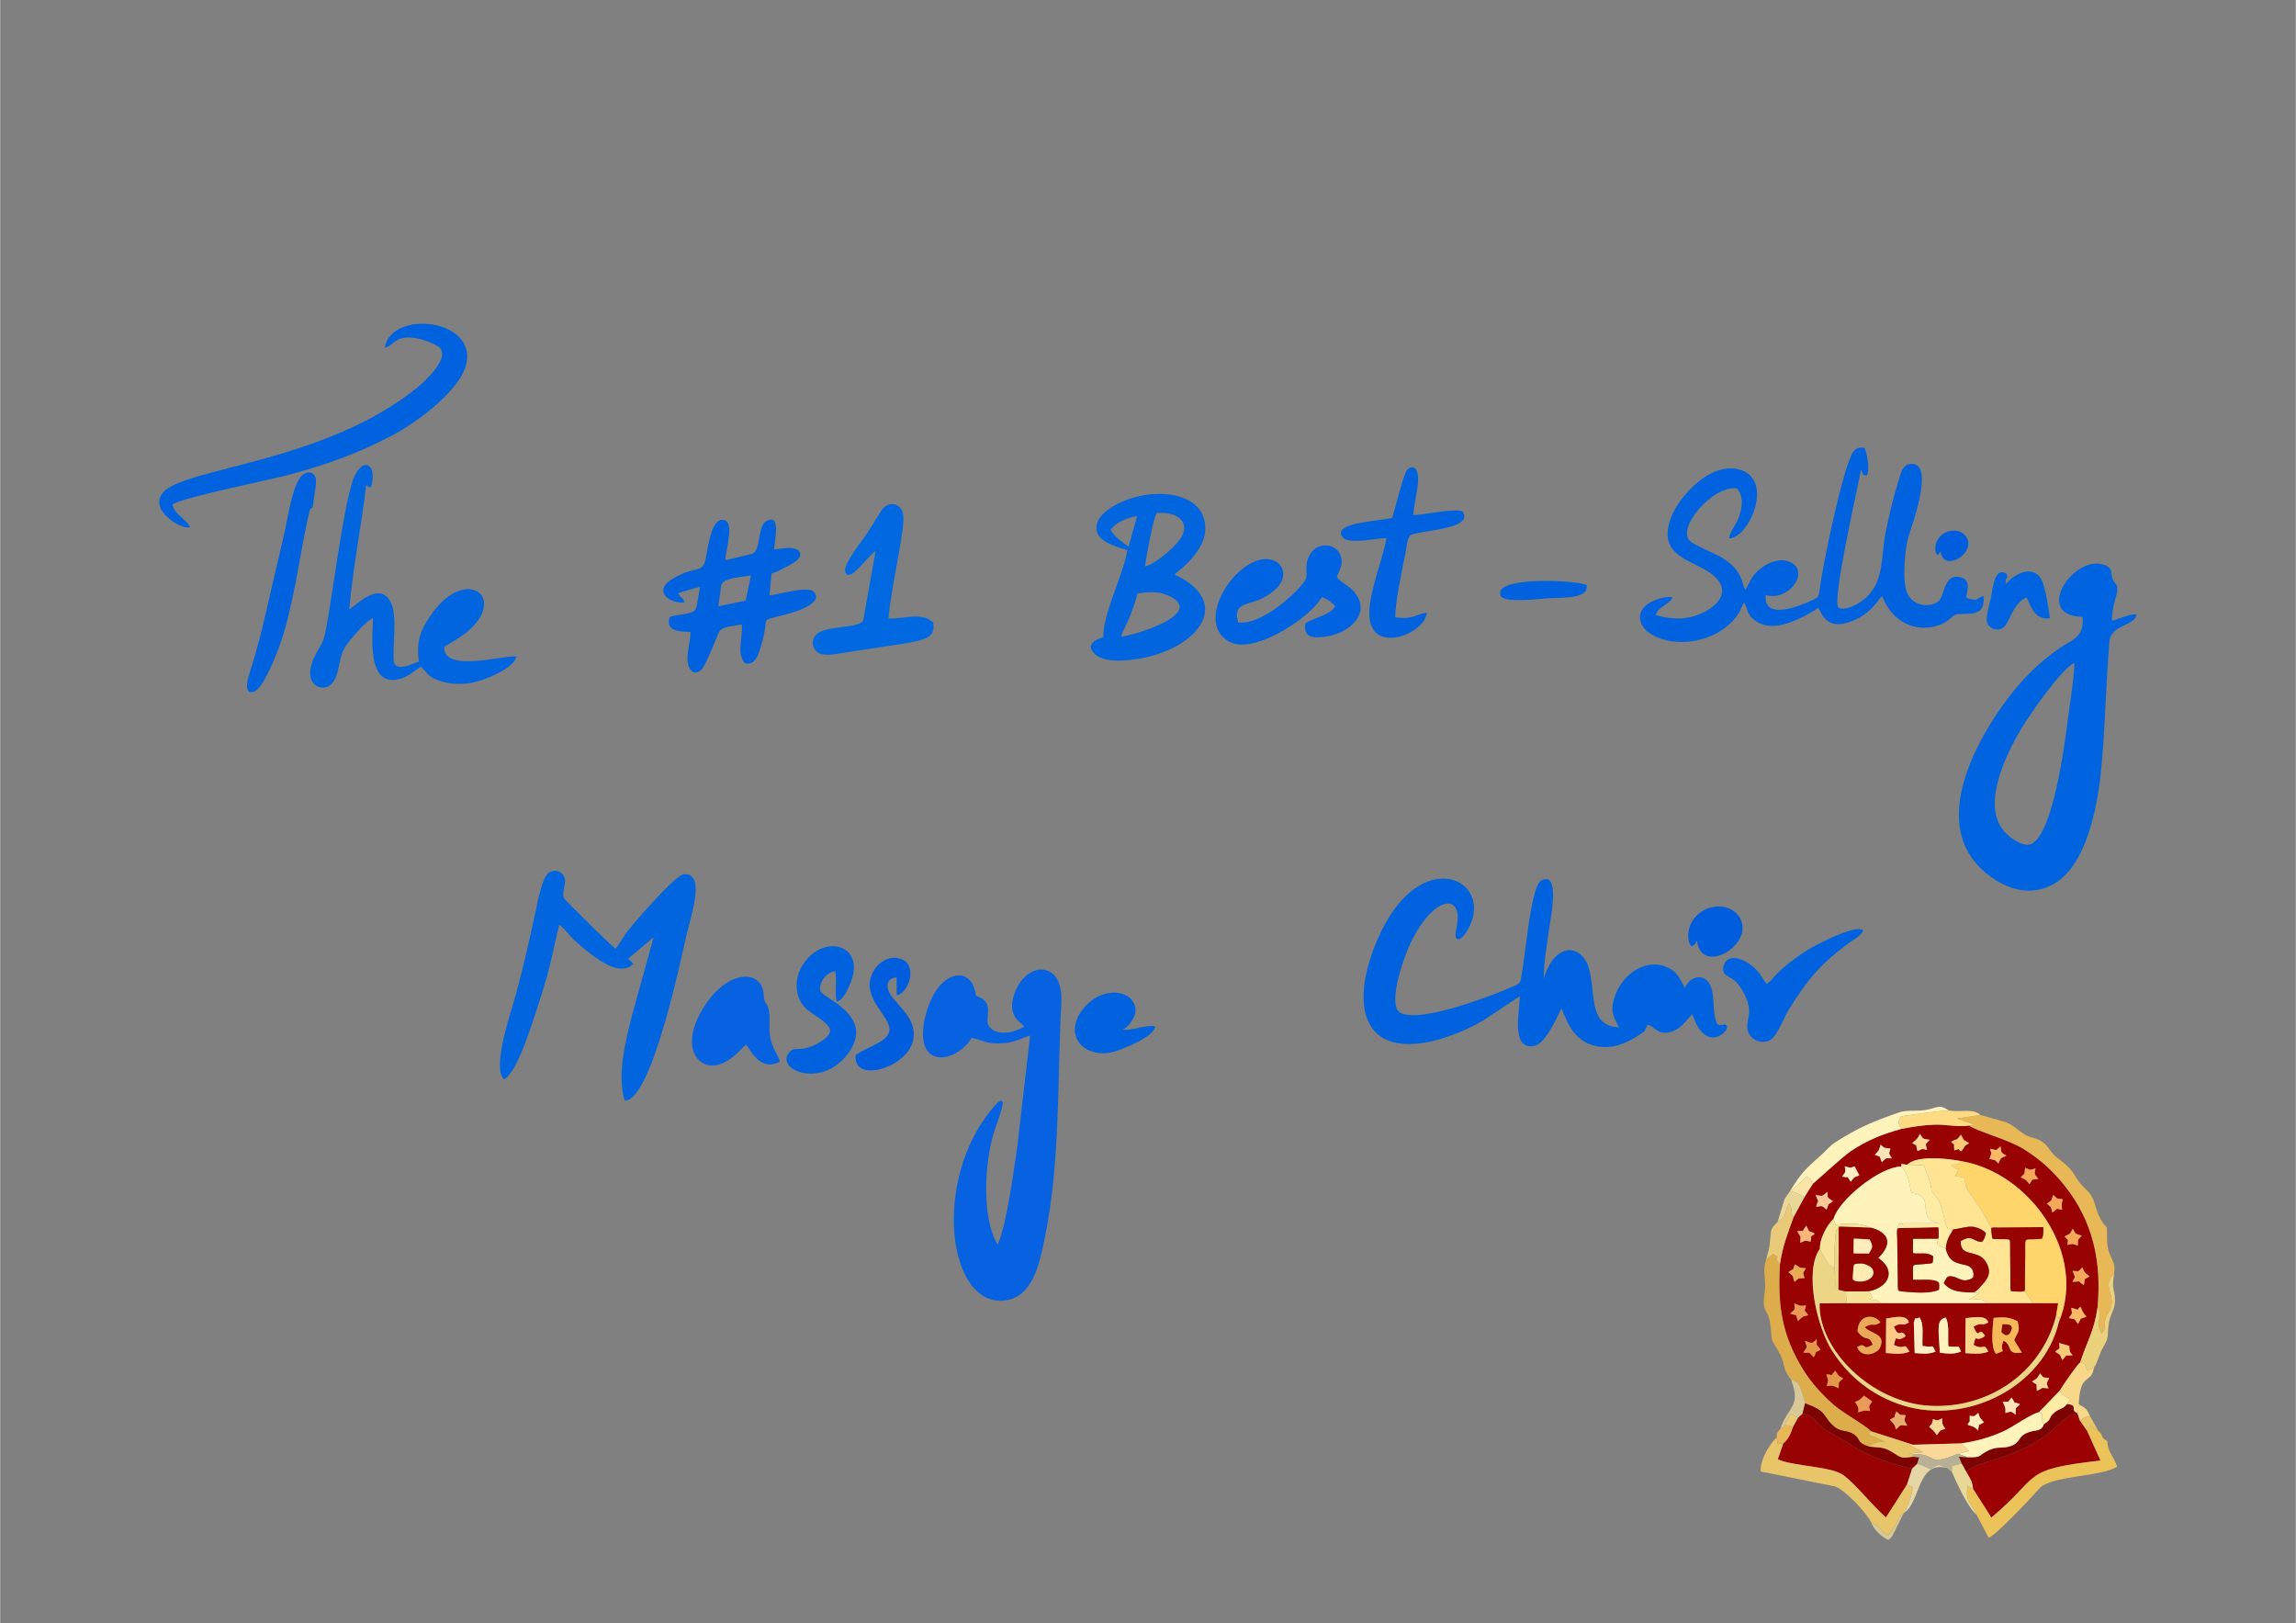 <?xml version="1.0" encoding="UTF-8"?>
<!DOCTYPE svg PUBLIC "-//W3C//DTD SVG 1.1//EN" "http://www.w3.org/Graphics/SVG/1.1/DTD/svg11.dtd">
<!-- Creator: CorelDRAW -->
<svg xmlns="http://www.w3.org/2000/svg" xml:space="preserve" width="3508px" height="2480px" version="1.1" style="shape-rendering:geometricPrecision; text-rendering:geometricPrecision; image-rendering:optimizeQuality; fill-rule:evenodd; clip-rule:evenodd"
viewBox="0 0 3508 2480.4"
 xmlns:xlink="http://www.w3.org/1999/xlink"
 xmlns:xodm="http://www.corel.com/coreldraw/odm/2003">
 <rect x="0" y="0" width="3508" height="2480.4" fill="#808080" stroke="none"/>
 <defs>
  <style type="text/css">
   <![CDATA[
    .fil48 {fill:none}
    .fil7 {fill:#005EDE}
    .fil2 {fill:#0062DE}
    .fil5 {fill:#0063E1}
    .fil3 {fill:#0064E0}
    .fil4 {fill:#0065DE}
    .fil6 {fill:#0069E1}
    .fil1 {fill:#0662E1}
    .fil21 {fill:#7C0301}
    .fil47 {fill:#8B0D00}
    .fil18 {fill:#950500}
    .fil20 {fill:#970400}
    .fil8 {fill:#980200}
    .fil11 {fill:#9A0100}
    .fil31 {fill:#B8B095}
    .fil34 {fill:#D8C897}
    .fil14 {fill:#DCAD4A}
    .fil39 {fill:#E69649}
    .fil32 {fill:#E6D6A6}
    .fil13 {fill:#E7B855}
    .fil17 {fill:#E7C568}
    .fil41 {fill:#E8AC6E}
    .fil30 {fill:#E9A956}
    .fil26 {fill:#E9CA78}
    .fil33 {fill:#E9D798}
    .fil38 {fill:#EA9957}
    .fil23 {fill:#EBD17C}
    .fil15 {fill:#ECC358}
    .fil16 {fill:#EDD586}
    .fil42 {fill:#F6A859}
    .fil25 {fill:#F6B958}
    .fil28 {fill:#F8E499}
    .fil24 {fill:#F9D789}
    .fil46 {fill:#FAC977}
    .fil27 {fill:#FAD897}
    .fil43 {fill:#FBB867}
    .fil37 {fill:#FBE5A7}
    .fil44 {fill:#FCB778}
    .fil29 {fill:#FDC987}
    .fil45 {fill:#FDE5B7}
    .fil40 {fill:#FEC797}
    .fil10 {fill:#FED56B}
    .fil22 {fill:#FEDB83}
    .fil12 {fill:#FEE493}
    .fil19 {fill:#FEEBA4}
    .fil0 {fill:#FEECB3}
    .fil9 {fill:#FEF3BB}
    .fil36 {fill:#FFECBB}
    .fil35 {fill:#FFEDC3}
   ]]>
  </style>
 </defs>
 <g id="Layer_x0020_1">
  <path class="fil0" d="M2859.13 1960.87c11.09,-14.12 7.58,-9.17 5.7,-26.14l-9.85 -4.6 -26.54 0.69 0.83 30.7 29.86 -0.65z"/>
  <path class="fil1" d="M1565.35 1568.35c-14.39,8.46 -39.85,16.36 -53.54,0.67 -10.31,-11.82 11.62,-37.28 -20.88,-47.63 -4.83,-48.61 -59.47,-41.71 -77.17,31.57 -19.72,81.65 45.64,73.24 70.95,32.85 18.37,4.1 22.26,9.66 46.64,8.27 19.97,-1.15 27.59,-7.4 42.47,-11.72l-19.05 165.49c-5.57,39.43 -16.73,123.2 -30.56,153.98 -24.14,-41.14 -20.26,-119.4 -6.63,-168.47 3.04,-10.97 16.05,-43.09 14.24,-49.86 -2.72,-1.18 -2.54,-4.82 -11.23,4.95 -99.55,111.97 -72.83,314.33 17.98,298.09 39.54,-7.07 49.88,-56.28 57.83,-95.59 24.25,-119.97 18.57,-237.74 25.16,-358.57 3.58,-65.59 -52.3,-64.3 -70.68,-16.83 -14.06,36.3 7.78,46.27 14.47,52.8z"/>
  <path class="fil2" d="M2322.01 1522.21c0.21,23.69 -13.95,79.91 20.52,76.26 18.22,-1.93 34.61,-40.57 43.3,-57.69 10.84,27.54 22.53,51.57 53.74,57.77 24.5,4.87 46.08,-4.7 65.13,-17.2 13.3,-8.71 5.87,-5.21 13.08,-15.48 9.7,0.84 15.44,18.75 38.58,9.61 14.98,-5.91 19.38,-16.93 29.64,-25.78 20.81,65.32 61.48,21.43 51.32,16.47 -4.9,-2.4 -1.32,-0.17 -5.63,-0.22 -6.08,-0.07 -1.53,2.06 -7.56,-0.89 -8.14,-15.23 -3.57,-40.38 -9.82,-57 -7.86,-20.93 -29.88,-19.17 -40.06,1.08 -9.25,-15.56 -9.98,-24.27 -28.83,-31.97 -30.41,-12.42 -65.16,10.18 -77.1,42.79 -8.91,24.31 -3.81,31.99 5.42,49.69 -48.78,-1.64 -34.37,-54.8 -46.83,-92.68 -11.17,-33.97 -51.19,-38.49 -68.14,18.39 -0.57,-22.76 5.83,-58.08 9.04,-81.53 1.83,-13.32 16.12,-83.28 -12.63,-68.76 -17.44,8.81 -24.92,127.19 -32.4,155.33l-4.51 3.87c-2.12,1.33 -5.44,2.51 -7.87,3.58 -6.31,2.78 -10.6,4.56 -16.2,6.77 -34.61,13.69 -103.77,38.75 -139.62,36.36 -15.33,-1.03 -21.82,-5.07 -22.63,-20.65 -1.17,-22.39 9.3,-54.41 16.48,-73.27 28.49,-74.77 77.79,-98.17 79.06,-55.16 0.3,10.1 -8.29,34.35 0.94,33.22 7.15,-0.87 15.52,-15.7 19.13,-24.65 26.61,-65.73 -66.03,-111.04 -128.41,-3.75 -18,30.98 -44.27,95.2 -33.19,140.39 19.23,78.44 124.79,45.05 181.2,11.51l54.85 -36.41z"/>
  <path class="fil3" d="M3169.67 1012.67c-0.42,24.43 -7.27,63.89 -10.42,89.65 -3.53,28.78 -23.51,187.61 -60.97,188.45 -12.15,0.27 -27.03,-11.49 -32.84,-17.25 -39.61,-39.23 -1.93,-114.53 16.44,-148.8 14.37,-26.81 66.46,-101.24 87.79,-112.05zm12.3 -70.13c3.84,31.34 -17.99,36.12 -32.75,46.25 -17.19,11.8 -31.02,23.3 -44.4,36.17 -24.26,23.33 -50.42,57.75 -70.44,92.58 -45.77,79.64 -69.24,174.23 15.36,227.43 41.86,26.33 85.57,19.5 114.21,-17.4 22.89,-29.48 35.93,-76.17 42.72,-120.38 9.55,-62.16 10.23,-154.95 16.53,-227.3 2.18,-25.06 37.27,-22.96 41.66,-40.49 -7.46,-2.85 -27.79,6.6 -37.8,9.1 -0.17,-24.19 8.23,-38.13 8.14,-47.22 -0.1,-10.14 -2.9,-8.5 -5.88,-13.92 -5.81,-10.57 0.99,-18.24 -12.82,-23.8 -47.13,-18.98 -111.55,77.64 -34.53,78.98z"/>
  <path class="fil2" d="M2698.04 909.15c34.5,10.39 68.42,-35.35 37.72,-50.13 -15.78,-7.6 -34.84,1.13 -44.81,9.04 -15.4,12.22 -14.32,16.55 -24.28,33.22 -5.08,-11.49 -3.7,-15.36 -11.37,-26.9 -6.31,-9.48 -10.6,-13.11 -20.4,-19.94 -12,-8.35 -45.33,-20.61 -52.73,-27.8 -20.78,-20.2 34.76,-84.9 71.55,-80.45 10.06,11.69 9.06,25.01 4.3,40.94 -4.17,13.97 -15.02,24.97 -16.12,35.46 30.87,0.13 71.04,-92.46 13.88,-105.63 -44.41,-10.23 -90.15,42.58 -101.71,71.79 -26.67,67.39 42.05,65.91 68.78,95.03 20.21,22.01 0.43,41.45 -18.47,51.14 -24.33,12.47 -47.44,12.47 -74.28,4.95 3.44,-14.01 20.75,-15.57 25.25,-27.03 -6.2,-3.32 -50.08,5.1 -49.57,30.63 0.43,21.53 27.87,33.43 48.04,36.35 39.72,5.73 83.52,-11.22 103.4,-43.88 3.22,-5.29 4.43,-10.4 7.53,-15.35 7.15,11.93 4.12,18.29 16.65,27.42 9.47,6.92 20.84,9.54 34.46,7.91 19.64,-2.33 50.41,-18.04 62.05,-27.23l1.49 2.03c1.92,3.26 0.3,0.26 1.93,3.57 9.97,20.19 25.02,24.04 49.46,14.36 15.29,-6.06 25.33,-14.57 35.38,-26.19 4.19,-4.84 4.91,-7.45 9.94,-11.54 19.12,51.22 68.95,57.07 97.82,38.84 8.97,-5.66 9.95,-11.32 20.58,-11.57 23.9,-0.57 37.96,0.13 36.42,-27.1 -11.92,1.4 -5.23,9.64 -26.75,2.13 2.06,-11.61 7.33,-26.78 -8.1,-31.07 -26.29,-7.3 -24.33,28.39 -34.07,36.4 -4.55,3.74 -11.17,6.25 -19.15,6.07 -14.68,-0.34 -24.7,-8.46 -29.02,-19.19 -7.59,-18.92 -3.42,-66.19 2.48,-86.38 3.41,-11.66 40.29,-109.21 5.42,-110.2 -14.99,-0.42 -17.25,14.25 -21.31,27.19 -7.96,25.41 -13.85,50.69 -19.13,76.94 -8.31,41.29 -0.92,80.39 -37.65,106.13 -7.38,5.18 -24.82,14.89 -34.95,8.91 -8.81,-14.61 29.93,-182.79 34.94,-210.7 3.75,7.92 1.09,9.02 9.07,9.14 4.45,-9.24 -0.03,-35.02 -3.62,-41.93 -16.89,-3.61 -19.96,9.64 -25.01,23.2 -13.04,35.01 -38.44,151.32 -43.87,194.27 -1.44,11.35 -2.55,10.8 -11.41,15.12 -17.69,8.6 -74.92,32 -70.76,-7.97z"/>
  <path class="fil4" d="M769.88 1649.1c19.73,-9.19 41.64,-81.63 50.59,-108.38 10.79,-32.23 19.37,-61.59 26.1,-94.89l7.7 -32.91c7.89,5.18 15.23,16.31 23,23.51 7.85,7.26 16.65,14.71 26.1,21.85 12.75,9.63 45.21,33.71 63.75,14.58 -2.31,-4.37 -4.5,-4.54 -7.93,-7.67l39.36 -33.19 -32.64 118.12c-9.3,36.89 -24.06,91.74 -11.57,131.47 40.13,2.01 85.65,-213.75 93.9,-250.82 6.28,-28.18 31.51,-98.44 -4.04,-94.83 -12.66,1.28 -74.34,72.46 -85.99,87.45 -6.55,8.43 -11.26,17.8 -17.64,26.22 -5.79,-2.96 -77.16,-74.17 -78.56,-76.61 -4.93,-8.63 3.26,-20.83 0.54,-31.32 -2.78,-10.68 -16.4,-15.11 -25.59,-6.94 -9.13,8.13 -15.87,43.96 -19.19,59.63 -9.3,43.77 -18.71,84.55 -30.22,126.92 -6.28,23.12 -36.74,110.26 -17.67,127.81z"/>
  <path class="fil4" d="M569.62 944.48c0.29,21.55 -12.07,110.19 43.88,91.99 13.77,-4.47 20.86,-13.64 29.8,-17.72 10.36,10.77 11.82,16.85 30.88,22.42 14.82,4.33 31.74,4.94 47.54,1.86 19.34,-3.76 64.51,-22.35 67.12,-40.03 -21.05,-1.92 -112.25,25.35 -110.26,-14.64 21.29,-13.42 37.02,-20.74 50.8,-39.31 33.84,-45.61 -24.3,-78.48 -71.76,-8.46 -14.42,21.28 -22.5,38.54 -17.73,70.14 -8.93,2.65 -27.69,13.48 -36.44,5.13 -7.17,-8.05 4.77,-68.61 -5.18,-92.38 -16.78,-40.14 -56.44,3.66 -64.87,7.58 5.99,-66.01 18.29,-125.72 25.84,-189.58 0.45,0.22 4.66,3.95 7.57,2.59 10.26,-37.32 -13.86,-46.27 -26.74,-13.12 -17.26,44.41 -36.51,217.16 -45.89,245.83 -2.79,8.51 -9.85,17.64 -14.33,27.67 -4.48,10.03 -9.11,23.74 -3.8,35.38 4.17,9.11 16.51,15 27.44,7.52 16.12,-11.05 12.34,-41.72 23.7,-58.88 7.7,-11.65 30.78,-39.13 42.43,-43.99z"/>
  <path class="fil4" d="M1737.92 906.68c18.65,-2.41 33.41,-3.74 49.98,4.66 51.6,26.14 -49.6,58.28 -75.06,61.48 2.76,-9.47 10.06,-21.85 14.23,-32.93 4.26,-11.3 8.36,-22.09 10.85,-33.21zm11.43 -41.12c1.88,-14.69 12.29,-72.09 17.83,-81.53 31.36,-3.49 55.4,14.97 34.1,42.12 -9.17,11.68 -33.98,34.37 -51.93,39.41zm-52.18 -56.28c7.35,-11.09 24.29,-17.9 40.23,-20.82l-13.15 46.92c-7.19,-5.42 -23.73,-16.45 -27.08,-26.1zm25.37 31.15c-6.11,37.93 -37.71,97.27 -36.73,133.06 -2.14,0.88 -31.62,8.04 -12.95,26.01 8.62,8.3 26.06,10.47 40.69,9.81 106.66,-4.78 180.1,-85.63 81.02,-131.39 5.48,-5.78 9.78,-7.72 14.9,-12.9 5.55,-5.62 10,-9.74 13.99,-14.82 8.02,-10.21 17.47,-23.49 18.03,-41.02 2.18,-68 -105.56,-66.8 -153.08,-26.88 -11.2,9.41 -19.93,26.13 -6.72,39.57 9.02,9.17 26.66,14.64 40.85,18.56z"/>
  <path class="fil2" d="M1097.52 926.39c0.7,-8.01 2.03,-14.76 3.09,-22.72 1.87,-14.11 -2.49,-18.51 46.6,-24.32l-7.96 38.37 -41.73 8.67zm-51.75 -6.01c-2.74,-9.28 -5.33,-4.54 -9.64,-14.23l32.97 -9.66c-0.64,7.77 -1.67,12.41 -3.01,19.42 -1.73,9.03 -1.25,13.43 -5.55,17.39 -7.19,6.06 -29.6,5.34 -37.74,9.89 -5.81,21.43 13.68,21.76 32.03,22.38 0.25,11.77 -4.2,25.84 -4.63,39.37 -0.5,15.82 8.65,30.12 21.61,18.09 4.73,-4.38 18.31,-37.08 22.22,-46.84 1.1,-2.72 1.96,-5.39 3.31,-8.13 1.07,-2.17 0.9,-1.91 2.14,-3.8 4.76,-7.23 25.16,-8.31 33.83,-10.14 1.9,20.44 -8.83,44.2 5.13,59.73 15.85,1.95 19.51,-11.9 23.69,-25.27 18.17,-58.02 -11.81,-32.91 55.99,-55.16 9.38,-3.08 39.36,-15.79 24.8,-29.49 -8.6,-8.88 -53.37,4.28 -67.37,5.87l3.16 -33.43c1.26,-0.62 7.27,-2.27 11.99,-4.87 13.17,-7.28 39.38,-16.96 29.99,-29.62 -8.98,-8.22 -25.79,-3.09 -38.04,-2.46 0.68,-11.76 11.35,-57.31 -12.53,-42.62 -12.72,7.82 -7.79,43.94 -20.39,49.15l-16.85 4.17c-8.29,1.86 -15.93,4.19 -24.68,5.55 0.67,-17.72 16.4,-63.52 -6.15,-61.26 -15.13,1.51 -20.62,41.67 -23.8,58.47 -4.7,24.84 -14.05,9.68 -50.92,31.61 -30.48,18.13 -5.1,38.52 18.44,35.89z"/>
  <path class="fil2" d="M587.66 531.11c13.46,-2.3 13.61,-16.13 38.38,-15.37 13.92,0.43 32.34,6.82 42.52,13.2 23.8,14.94 -21.41,55.32 -31.28,63.34 -141.14,114.54 -355.45,122.1 -388.4,160.12 -23.4,27 30.05,58.58 41.13,52.89 -4.51,-11.6 -24.53,-19.85 -26.73,-34.37 13.01,-10.36 146.69,-37.3 175.86,-44.97 60.36,-15.87 111.45,-34.93 161.17,-61.32 36.82,-19.54 102.96,-68.4 112.03,-108.65 15.73,-69.81 -115.06,-82.73 -124.68,-24.87z"/>
  <path class="fil5" d="M1891.85 951.08c-9.15,-29.11 15.1,-27.48 30.87,-34.2 14.17,-6.05 36.24,-19.53 37.91,-37.03 1.13,-11.92 -6.11,-20.19 -14.27,-23.42 -46.68,-18.44 -121.25,83.31 -74.13,120.19 17.66,13.83 41.2,7.81 60.73,0.32 33.55,-12.86 73.66,-42.42 86.79,-64.56 8.12,2.38 16.34,8.77 20.31,13.89 -7.3,13.56 -32.93,17.69 -45.28,25.96 -4.7,23.58 14.25,23.57 34.99,19.72 31.6,-5.87 62.25,-32.57 43.39,-62.04 -9.32,-14.54 -19.65,-16.05 -30.58,-27.76 2.97,-11.23 11.12,-18.77 5.68,-33.52 -3.61,-9.79 -14.02,-17.02 -27.82,-14.92 -11.02,1.67 -17.95,10.04 -21.65,19.23 -5.9,14.65 0.32,25.58 -4.64,33.67 -11.07,18.06 -66.43,69.15 -102.3,64.47z"/>
  <path class="fil6" d="M1337.76 841.86l-18.93 105.9c-5.81,13.29 -58.07,7.02 -72.01,22.03 -9.22,9.91 -4.9,23.79 5.15,28.54 9.64,4.55 27.74,0.51 39.15,-1.23 26.61,-4.06 52.08,-8.17 78.8,-12.05 11.85,-1.72 25.16,-3.81 36.47,-7.01 13.83,-3.93 22.29,-9.41 19.27,-27.14 -17.97,-16.26 -43.49,-4.87 -68.17,-5.86 2.88,-42 23.96,-129.62 22.76,-155.06 -1.01,-21.38 -21.76,-25.95 -32.89,-11.17l-22.9 36.6c-5.93,8.42 -34.27,45.21 -33.39,55.32 1.26,14.45 12.54,5.15 16.96,1.1 8.01,-7.34 22.63,-25.19 29.73,-29.97z"/>
  <path class="fil2" d="M2127.16 791.44c-16.66,2.93 -33.53,4.69 -49.7,7.69 -11.09,2.07 -41.09,8.68 -23.15,24.41 15.95,6.85 45.56,-0.84 64.04,-1.31 -5.21,32.56 -30.78,91.42 -25.35,124.96 8.46,52.2 86.16,18.82 86.92,-11.24 -16.74,2.69 -22.31,11.38 -47.97,7.17 -0.87,-19.15 10.29,-72.44 14.93,-95.48 2.5,-12.41 3.06,-26.29 9.03,-30.2 13.06,-7.37 95.08,-7.98 79.54,-35.12 -6.44,-7.08 -58.11,3.98 -76.19,4.84 1.23,-14.44 4.66,-29.2 6.62,-43.44 4.32,-31.43 -8.11,-33.92 -16.06,-25.61 -4.98,5.21 -18.6,60.45 -22.66,73.33z"/>
  <path class="fil1" d="M1140.03 1596.02c6.03,7.53 21.51,42.37 51.25,26.15 -0.92,-9.36 -13.93,-20.47 -15.58,-45.96 -0.65,-10.23 0.78,-22.36 -1.03,-32.24 -2.65,-14.5 -6.99,-6.69 -7.97,-24.98 -1.67,-30.98 -39.74,-39.35 -75.65,-1.14 -13.61,14.48 -44.5,59.07 -30.29,91.78 6.41,14.76 23.18,23.83 43.05,15.01 17.14,-7.62 25.19,-19.11 36.22,-28.62z"/>
  <path class="fil2" d="M1276.12 1484.15c2.87,14.14 -1.25,32.59 2.24,45.94 10.18,-1.1 18,-20.56 21.54,-29.62 22.04,-56.59 -39.29,-73.41 -70.67,-30.43 -18.5,25.32 -15.69,57.91 6.13,74.35 23.31,17.56 53.98,28.85 11.89,50.96 -25.5,13.39 -31.6,2.54 -40.31,11.52 -25.98,26.8 48.09,58.56 88.91,2.63 42.14,-57.73 -38.51,-83.92 -42.27,-95.09 -4.17,-12.43 10.29,-30.07 22.54,-30.26z"/>
  <path class="fil2" d="M2699.27 1503.41c-6.78,-8.35 -8.07,-13.84 -16.14,-22.07 -18.17,-18.54 -43.12,-24.15 -48.82,-7.85 -5.67,16.22 7.42,18.13 15.32,24.11 9.57,7.24 26.03,34.14 22.57,53.49 -2.23,12.48 -5.43,22.44 2.9,32.27 5.9,6.96 17.89,11.99 29.27,5.91 11.41,-6.08 20.71,-33.58 29.34,-47.5 28.3,-45.6 49.46,-70.34 92.11,-101.54 6.82,-4.99 18.99,-10.66 20.87,-19.15 -12.4,-8.6 -73.09,23.15 -83.37,29.52 -16.97,10.5 -34.66,23.71 -48.68,37.64 -5.34,5.3 -9.27,11.88 -15.37,15.17z"/>
  <path class="fil2" d="M463.18 724.86c-15.45,11.2 -22.12,58.41 -27.29,82.09 -6.62,30.3 -13.86,59.34 -20.57,88.89 -10.13,44.61 -19.63,87.65 -33.79,131.15 -11.53,35.4 2.77,34.41 12.26,25.72 11.46,-10.5 29.05,-53.58 35.76,-73.64 9.55,-28.58 15.47,-57.26 21.77,-87.83 2.59,-12.58 18.87,-107.56 22.53,-112.97 4.56,-6.72 2.29,7.44 6.46,-22.75 0.95,-6.88 3.27,-18.15 1.86,-24.65 -1.95,-9.02 -10.66,-12.05 -18.99,-6.01z"/>
  <path class="fil7" d="M1307.13 1612.35c-3.27,43.57 75.78,19.31 87.02,-19.41 10.51,-36.21 -25.16,-56.35 -35.3,-76.16 -6.39,-12.5 -2.01,-22.64 10.99,-23.23l0.18 26.99c18.61,-2.47 32.8,-46.75 6.16,-55.49 -25.85,-8.48 -48.97,18.23 -47.45,42.08 1.69,26.67 27.98,46.09 30.07,63.79 2.43,20.63 -35.27,28.39 -51.67,41.43z"/>
  <path class="fil2" d="M1765.24 1568.43c-13.4,-3.45 -34.67,6.67 -50.48,4.81 6.47,-1.36 20.17,-16.67 20.17,-29.43 -0.01,-15.19 -12.84,-25.26 -27.29,-26.85 -30.42,-3.34 -56.58,21.89 -63.41,43.92 -10.25,33.04 20.6,53.77 52.82,47.33 13.23,-2.64 65.83,-23.14 68.19,-39.78z"/>
  <path class="fil3" d="M3064.73 892.64c-1.79,-13.57 5.67,-5.97 0.86,-16.29 -16.1,-9.85 -20.24,17 -22.1,29.69 -2.02,13.76 -10.92,37.32 -6.5,46.77 3.21,6.85 11.03,10.99 20.53,8.07 13.37,-4.11 14.17,-36.31 39.17,-48.29 6.66,15.49 13.21,34.99 35.4,32.19 0.04,-0.46 -5.9,-52.73 -15.55,-63.7 -17.46,-19.84 -45.27,2.56 -51.81,11.56z"/>
  <path class="fil7" d="M2584.2 1445.96c5.59,-1.77 5.44,-2.74 8.73,-8.84 6.33,55.79 90.6,4.8 64.84,-35.84 -16.08,-25.37 -60.05,-20.59 -74.56,11.09 -4.73,10.32 -5.66,25.11 0.99,33.59z"/>
  <path class="fil2" d="M2424.49 894c-12.51,-7.38 -144.57,-14.49 -131.68,16.19 5.01,11.93 59.84,4.6 72.74,3.96 27.44,-1.35 61.43,0.54 58.94,-20.15z"/>
  <path class="fil7" d="M2959.94 847.71c3.4,-1.08 3.31,-1.66 5.31,-5.37 3.84,33.9 55.04,2.91 39.39,-21.78 -9.77,-15.41 -36.48,-12.51 -45.3,6.74 -2.88,6.27 -3.44,15.26 0.6,20.41z"/>
  <path class="fil8" d="M3022.27 2185.83c-5.54,-6.94 -9.59,-6.39 -16.02,-8.97 5.08,-9.35 2.97,0.85 3.4,-13.65 9.2,1.06 5.36,1.55 13.12,-4.45 3.07,9.49 2.57,7.65 8.76,14.36 -9.69,6.64 -6.55,-0.13 -9.26,12.71zm-49.76 -2.76c-10.38,3.39 -6.59,1.7 -13.07,9.83 -3.98,-6.19 -7.26,-8.76 -11.75,-12.72 7.13,-9.1 2.05,1.47 5.97,-11.91 8.22,2.63 5.13,2.65 14.16,-1.17 -0.18,9.2 -0.45,8.71 4.69,15.97zm-58.26 -4.74c-13.41,-0.23 -7.61,-3.39 -17.35,5.9 -1.51,-7.56 -4.1,-9.88 -9.24,-14.92 11.57,-7.11 4.32,-0.03 9.92,-12.79 7.19,6.68 4.62,4.94 14.17,5.7 -2.34,10.77 -2.59,6.17 2.5,16.11zm145.77 -36.33c12.09,-0.88 6.11,1.96 13.72,-6.68 8.25,13.1 -0.36,4.37 12.81,10.31 -8.92,8.65 -5.67,2.79 -6.66,15.94 -7.77,-6.25 -6.76,-4.87 -15.67,-2.5 0.32,-8.42 0.1,-8.71 -4.2,-17.07zm-202.7 13.94c-9.56,-1.07 -8.74,-0.87 -18.01,2.07 1.15,-8.06 -0.83,-9.7 -4.91,-15.99 7.83,-2.59 8.75,-4.68 13.61,-9.63l12.58 8.96c-4.83,7.69 -5.47,5.03 -3.27,14.59zm272.8 -34.54c-14.49,-0.68 -4.55,-2.54 -17.73,3.84 -1.81,-14.53 2.63,-6.73 -7.38,-14.32 9.97,-7.11 5.34,-1.8 12.17,-12.48 6.93,8.34 2.78,5.46 13.91,7.03 -3.61,8.37 -5.3,6.53 -0.97,15.93zm-339.52 -21.44c12.54,0.31 4.34,4.39 13.56,-5.5 5.11,7.01 3.5,7.3 12.34,11.73 -8.12,7.25 -6.5,2.82 -7.18,14.93 -9.75,-4.22 -7.74,-4.49 -18.04,-3.46 2.54,-11.09 2.95,-6.01 -0.68,-17.7zm355.62 -48.02l15.65 4.56c0.5,6.27 -0.76,8.33 5.25,14.24 -13.64,1.38 -7.33,-2.29 -15.77,7.42 -5.44,-10.6 -0.95,-5.82 -11.03,-12.97 8.09,-6.76 7.02,-2.1 5.9,-13.25zm-388.3 -3.17c9.83,3.03 9.76,5.96 17.86,-2.71 1.1,16.04 -3.42,2.35 5.96,16.3 -10.86,6.05 -4.24,-0.28 -10.31,11.43 -10.03,-10.19 -3.79,-5.73 -15.99,-7.2 6.81,-10.91 6.13,-5.04 2.48,-17.82zm406.91 -50.6c16.38,4.32 5.55,4.44 14.09,-1.55 2.54,5.36 3.68,9.62 9.18,15.02 -14.68,6.86 -4.32,-2.56 -12.98,11.18 -7.89,-9.8 -0.92,-5.65 -13.93,-8.97 5.91,-8.74 5.05,-4.91 3.64,-15.68zm-423.14 -6.56c9.65,3.66 6.96,4.17 17.91,3.14 -2.66,11.47 -3.51,4.5 3.32,14.82 -9.34,1.67 -9.87,3.22 -15.63,8.89 -4.48,-12.34 0.67,-7.21 -12.06,-11.37 6.93,-6.92 8.01,-4 6.46,-15.48zm39.04 -83.67c-0.36,-14.9 10.11,-35.39 21.02,-45.88 7.89,-28.68 71.01,-79.58 102.95,-79.55 2.75,-4.49 -5.7,-4.75 9.23,-2.83 15.54,-15 61.25,-9.63 82.37,-5.61 106.27,17.47 193.2,142.75 149.49,246.2 -23.71,99.35 -140.79,157.52 -238.53,126.96 -45.93,-14.37 -82.97,-43.83 -108.26,-84.03 -22.4,-35.62 -42.8,-120.35 -18.27,-155.26zm386.04 33.96c12.43,0 6.71,2.57 15.03,-5.45 4.64,10.08 2.83,7.14 11.08,13.79 -10.92,6.84 -5.81,0.17 -8.89,13.49 -11.49,-8.36 -2.59,-5.5 -17.22,-5.15 5.12,-9.53 4.07,-5.92 0,-16.68zm-409.4 10.91c-10.52,1.13 -7.62,-1.3 -15.28,5.85 -5.63,-13.13 2.13,-4.49 -9.51,-15.04 11.37,-7.59 4.78,-0.31 10.26,-11.78 10.14,6.41 4.09,4.76 16.53,5.87 -5.19,8.6 -4.82,6.12 -2,15.1zm417.46 -49.62c-8.73,-3.4 -8.06,-2.7 -15.85,-1 0.93,-9.1 2.22,-5.79 -4.31,-13.02 9.54,-5.25 6.87,-1.62 12.51,-11.88 5.28,10.75 5.32,7.44 13.72,10.82 -6.87,7.74 -5.7,3.55 -6.07,15.08zm-428.75 -21.99c13.61,-1.42 4.82,2.5 13.98,-8.34 7.71,14.75 0.04,4.39 12.92,12.17 -9.63,8.25 -3.5,-1.41 -6.55,12.25 -8.55,-1.99 -7.03,-2.37 -15.63,1.61 -0.07,-14.52 2.05,-5.39 -4.72,-17.69zm404.97 -32.68c-12.71,-2.14 -4.1,-2.97 -15.19,4.07 -2.68,-10.71 -1.01,-7.03 -8.25,-13.54 9.36,-6.14 5.77,-3.75 9.72,-13.27 8.5,7.61 3.2,4.66 14.64,6.65 -2.25,6.96 -2.05,9.74 -0.92,16.09zm-376.64 -22.54c12.78,1.68 7.36,2.69 18.19,-4.98 -0.06,11.07 -1.08,7.52 8.11,14.45 -10.47,7.37 -5.23,2.24 -9.76,12.76 -8.2,-6.93 -6.21,-5.44 -15.93,-4.24 3.89,-16.07 4.99,-1.08 -0.61,-17.99zm313.26 -27.09c8,-8.05 5,-3.33 6.62,-14.57 9.86,3.75 6.46,3.9 15.92,0.81 -1.98,10.54 -2.01,7.36 4.25,16.19 -12.84,2.35 -6.53,-2.09 -13.5,8.03 -7.47,-8.88 -3.12,-5.26 -13.29,-10.46zm-273.18 -1.22c6.13,-7.58 5.57,-6.94 4.25,-15.73 8.61,2.23 6.32,3.07 15.05,0.38l7.17 13.52c-11.08,5.15 -5.03,-0.01 -13.02,9.77 -7.8,-10.4 -0.32,-5.19 -13.45,-7.94zm251.32 -31.74c-9.56,4.48 -7.86,1.76 -12.25,11.83 -7.5,-7.02 -2.71,-4.56 -13.91,-6.97 3.3,-8.43 3.85,-7.11 1.06,-15.42 11.8,1.88 7.57,3.93 15.98,-3.86 2.21,11.17 -0.55,8.19 9.12,14.42zm-201.19 -1.57c7.01,-7.1 6.03,-6.07 8.77,-15.27 6.16,5.61 7.07,5.03 15.17,5.81 -2.61,10.02 -2.94,5.05 1.97,14.97 -11.13,0.05 -6.51,-1.66 -15.17,5.78 -4.87,-11.3 0.36,-6.29 -10.74,-11.29zm132.06 -5.13c-8.34,-4.91 1.63,-4.42 -10.54,-1.57 -1.4,-16.32 2.16,-4.32 -4.75,-13.08 12.95,-7.38 4.99,0.85 14.9,-10.74 6.7,11.62 2.02,6.12 12.66,12.81 -11.44,6.72 -3.66,2.58 -12.27,12.58zm-74.81 -12.64c4.96,-4.59 8.43,-6.19 11.6,-14.07 6.36,8.91 2.96,6.96 15.07,9.05 -7.83,8.72 -6.35,4.16 -4.04,15.5 -8.11,-2.18 -6.76,-1.74 -14.59,1.83 -4.47,-15.5 2.21,-5.03 -8.04,-12.31zm-17.07 -21.59c-29.29,8.26 -50.79,16.79 -76.41,33.58 -12.08,7.91 -57.02,49.58 -58.19,49.91l-13.07 20.57 -16.49 30.44c-9.45,26.27 -16.59,43.49 -20.96,72.03 -3.66,63.34 2.67,108.08 35.81,161.76 12.33,19.98 29.17,38.01 45.38,52.38 16.27,14.41 48.76,31.34 57.88,41.19l64.39 20.63 73.21 -2.07c22.48,-3.02 44.38,-9.11 64.82,-18.4 14.75,-6.7 42.55,-26.97 54.22,-29.18l32.1 -33.18c2.9,-5.74 26.22,-39.64 31.01,-42.98 10.19,-31.82 21.28,-47.35 26.46,-83.84 6.67,-69.69 -6.97,-131.97 -50.04,-186 -18.25,-22.89 -36.21,-39.32 -62.15,-55.81 -23.27,-14.8 -73.42,-27.99 -84.06,-36.23 -16.27,2.74 -35.53,-2 -52.95,-1.34 -18.33,0.7 -33.13,3.23 -50.96,6.54z"/>
  <path class="fil8" d="M2964.11 2066.87c-2.9,-41.8 -4.59,-49.78 9.01,-53.75 5.97,11.38 2.73,29.76 4.03,44.02 18.15,2.26 14.13,-3.8 19.29,7.82 -9.33,4.53 -20.94,3.52 -32.33,1.91zm-39.85 -45.94c3.35,-10.59 -0.79,-3.73 8.79,-7.92 7.18,11.04 3.73,27.72 4.46,43.45 19.62,3.79 13.01,-4.62 19.99,8.65 -11.18,4.54 -18.95,3.2 -31.93,2.34l-1.31 -46.52zm125.37 47.58c-8.24,-11.11 -4.97,-39.16 -3.47,-54.85 15.25,-1.15 22.69,-1.9 36.63,5.17 4.79,16.16 -0.49,16.67 -5.07,28.87l11.55 18.99c-25.15,3.36 -12.69,-10.19 -27.96,-18.32 -8.09,19.21 8.36,13.28 -11.68,20.14zm-46.23 -54.43c12.12,-1.24 31.35,-5.25 34.68,6.37 -10.42,6.85 -9.11,-1.56 -22.53,6.56 9.47,23.16 6.81,-3.26 17.58,14.31 -16.19,11.9 -12.97,-6.52 -17.52,13.7 18.18,9.44 13.89,-5.37 22.61,10.04 -10.37,4.53 -22.12,3.34 -35.3,2.45l0.48 -53.43zm-121.38 0.61c12.47,-2.15 31.36,-6.75 34.8,5.81 -10.61,7.18 -8.97,-1.52 -23.06,6.49 8.56,19.96 10.26,1.18 18.15,14.45 -16.64,12.81 -13.03,-7.39 -18.01,13.62 19.27,9.02 13.89,-6.53 23.77,10.17 -11.32,4.72 -22.06,3.18 -36.11,2.06l0.46 -52.6zm-43.67 19.84c0.41,-26.49 25.65,-27.57 34.86,-13.96 -11.46,7.86 -10.65,-1.08 -23.93,7.29 8.69,10.3 32.98,9.57 23.38,31.08 -4.74,10.59 -28.61,16.81 -35.01,-0.77 15.82,-8.43 5.93,7.07 23.75,-3.5 -5.87,-16.77 -10.3,-2.96 -23.05,-20.14zm302.98 -22.35l3.51 -21.02 -38.43 -0.04 -69.23 -0.02 -162.63 0.03 -52.77 -0.07 -41.48 0.31c-2.45,70.52 79.7,152.27 169.15,156.66 89.33,4.39 168.94,-50.12 191.88,-135.85z"/>
  <path class="fil9" d="M2801.75 1862.06l2.54 9.28c17.28,-2.4 40.37,-2.86 53.75,4.32 30.46,7.67 32.64,26.72 11.91,46.43 28.87,20.05 14.97,45.3 -15.09,51.06l4.74 5.63c0.28,5.89 3.73,3.79 -3.09,6.74 12.4,1.88 10.12,-0.55 18.04,5.61l162.63 -0.03c-9.56,-8.39 -13.07,-4.8 -28.38,-5.29l15.61 -9.93 -7.3 -0.74c-18.72,-1.93 -33.64,1.26 -47.21,-14.64l6.18 -10.53c19.46,-0.71 18.73,12.88 39.32,2.27 2.32,-33.81 -33.9,-5.77 -42.37,-44.89 -11.15,-4.07 -16.4,-4.82 -10.73,-14.74l-39.21 0.19 -0.15 22.18c14.91,1.1 19.86,-2.11 30.84,4.26l-0.64 10.81 -30.12 3.01 -0.01 22.28c15.47,1.13 29.65,-2.45 40.1,4.47l-0.33 10.72c-13.89,7.06 -45.73,4.21 -62.66,1.85l-1.47 -95.84c7.28,-11.49 -4.58,-3.86 13.21,-7.41l50.39 0.1c-31.71,-5.96 -11.26,-32.91 -27.98,-42.25 -19.2,-10.72 -10.99,5.21 -17.19,-20.34 -2.01,-8.28 -1.43,-8.14 -5.13,-14.64 -5.51,-9.69 -0.08,-2.22 -7.25,-9.49 -31.94,-0.03 -95.06,50.87 -102.95,79.55z"/>
  <path class="fil10" d="M3042.13 1875.81l79.99 -0.76 0.01 10.96c-5.49,11.87 3.61,3.9 -10.95,7.35 -0.68,0.16 -13.25,0.34 -16.51,0.57l-0.81 79.63 12.55 17.56 38.43 0.04 -3.51 21.02c6.3,3.97 6.57,-6.53 4.46,8.09 43.71,-103.45 -43.22,-228.73 -149.49,-246.2 -7.04,6.86 2.88,3.77 -15.89,5.61 16.22,14.66 14.53,-2.37 6.91,17.33 20.73,3 12.02,1.92 17.29,16.96 3.33,9.5 20.68,26.66 37.52,61.84z"/>
  <path class="fil8" d="M2747.4 2166.04l-7.49 13.49c-3.74,11.05 -7.02,19.27 -15.11,25.79l-8.4 24.38c24.28,11.23 81.69,10.33 100.62,24.54 20.06,15.07 43.48,46.15 64.65,64.26l32.18 -50.17 7.89 -24.34c-25.92,-4.62 -68.4,-19.68 -90.32,-34.2 -13.3,-8.81 -27.06,-15.92 -40.56,-23.97 -13.49,-8.04 -21.33,-26.26 -36.96,-25.48l-6.5 5.7z"/>
  <path class="fil11" d="M3004.62 2249.35c6.13,10.36 8.92,13.72 10.19,25.55l27.97 43.85c77.24,-64.31 43.08,-73.19 166.81,-87.11l-20.5 -45.36 -11.21 -16.06 -3.57 -10.93c-17.55,3.76 -16.45,7.27 -37.67,25.58 -52.69,45.44 -121.99,47.85 -132.02,64.48z"/>
  <path class="fil12" d="M2913.93 1779.68c10.6,0.23 14,0.16 25.45,0.9 1.79,3.03 8.38,21.28 9.44,25.56 6.8,27.5 -3.22,5.52 10.1,23.03 9.29,12.19 9.85,27.19 14.18,41.65 0.17,0.58 0.61,1.74 0.76,2.19 0.18,0.58 2.55,3.12 2.01,4.38l8.4 1.12c21.28,-2.47 29.8,-10.56 50.84,5.44l-6.01 13.97c-16.22,-1.05 -14.59,-12.39 -33.07,-1.57 -1.52,25.16 25.16,12.36 37.39,30.34 15.51,22.8 -4.77,35.65 -16.31,48.45l7.3 0.74 -15.61 9.93c15.31,0.49 18.82,-3.1 28.38,5.29l69.23 0.02 -12.55 -17.56 -21.8 -0.58 -0.84 -79.25 -26.9 -0.75 -2.19 -17.17c-16.84,-35.18 -34.19,-52.34 -37.52,-61.84 -5.27,-15.04 3.44,-13.96 -17.29,-16.96 7.62,-19.7 9.31,-2.67 -6.91,-17.33 18.77,-1.84 8.85,1.25 15.89,-5.61 -21.12,-4.02 -66.83,-9.39 -82.37,5.61z"/>
  <path class="fil13" d="M3008.71 1719.8c10.64,8.24 60.79,21.43 84.06,36.23 25.94,16.49 43.9,32.92 62.15,55.81 43.07,54.03 56.71,116.31 50.04,186 9.8,14.07 -4.94,21.99 6.59,40.29 7.58,-11.47 2.16,-9.7 5.56,-22.58 2.18,-8.25 6.81,-11.75 8.86,-20.47 4.76,-20.28 -14.52,-30.5 4.45,-49.17 1.52,-15.32 -0.67,-15.03 -6.07,-28.11 -6.4,-15.52 -4.18,-24.58 -5,-41.85 -21.56,-23.58 -13.7,-41.62 -30.72,-57.43 -24.64,-22.91 -11.68,-24.8 -45.11,-49.41 -9.78,-7.19 -11.99,-15.79 -20.81,-22.87 -11.55,-9.28 -19.99,-6.03 -32.36,-14.93 -26.92,-19.37 -12.28,-12.69 -64.42,-27.72l-35.95 5.5 26.57 9.35 -7.84 1.36z"/>
  <path class="fil14" d="M2698.6 1924.35c-6.7,19.99 1.02,29.18 -2.44,52.22 -4.54,30.28 5.32,21.99 8.45,45.11 5.17,38.27 -1.96,15.68 14.71,46.53 9.73,18 2.17,19.48 17.51,40.28 9.17,2.7 11.63,4.75 15.19,14.8 1.79,5.05 5.82,17.24 5.82,20.92 36.43,12.53 26.14,20.34 45.54,36.17 9.73,7.93 19.55,4.57 29.2,11.13 11.34,7.7 3.22,12.3 22.95,18.7 5.6,-5.02 17.17,-8.6 24.64,-6.5 -1.83,-1.42 -7.89,-4.63 -11.74,-6.46 -13.46,-6.41 -16.58,-3.52 -9.68,-10.39 -9.12,-9.85 -41.61,-26.78 -57.88,-41.19 -16.21,-14.37 -33.05,-32.4 -45.38,-52.38 -33.14,-53.68 -39.47,-98.42 -35.81,-161.76 -10.94,-11.94 3.77,-7.77 -10.44,-15.49l-10.64 8.31z"/>
  <path class="fil15" d="M3189.09 2186.28l20.5 45.36c-123.73,13.92 -89.57,22.8 -166.81,87.11l-27.97 -43.85 -8.04 -4.6c-4.79,24.07 4.98,24.74 13.19,43.79l18.58 35.34c9.16,-1.37 67.57,-63.4 76.97,-74.47 17.8,-20.96 92.63,-17.51 119.6,-34.02 -5.88,-16.84 -14.97,-22.54 -15.05,-39.03 -12.38,-6.22 -4.31,-7.78 -14.01,-15.66l-12.05 -7.84 -4.91 7.87z"/>
  <path class="fil16" d="M2780.73 1907.94c-24.53,34.91 -4.13,119.64 18.27,155.26 25.29,40.2 62.33,69.66 108.26,84.03 97.74,30.56 214.82,-27.61 238.53,-126.96 2.11,-14.62 1.84,-4.12 -4.46,-8.09 -22.94,85.73 -102.55,140.24 -191.88,135.85 -89.45,-4.39 -171.6,-86.14 -169.15,-156.66l41.48 -0.31 -1.5 -17.75 -11.12 -2.69 0.37 -96.73 -3.34 5.7c-3.77,9.89 -5.04,67.6 -0.83,93.7 -6.13,-64.19 -0.53,-22.54 -14.37,-46.42 -3.44,-5.94 -6.91,-11.35 -10.26,-18.93z"/>
  <path class="fil17" d="M2804.17 2271.23c15.8,6.19 48.35,40.53 55.1,55.4 13.39,3.84 12.63,11.37 25.06,19.82 6.77,-6.92 7.01,-8.25 12.2,-16.79 7.57,-12.45 2.73,-9.84 12.5,-17.93l1.32 -0.68c5.29,-12.14 10.44,-22.83 12.13,-38.85l-8.63 -3.87 -32.18 50.17c-21.17,-18.11 -44.59,-49.19 -64.65,-64.26 -18.93,-14.21 -76.34,-13.31 -100.62,-24.54l8.4 -24.38 -8.31 1.27 -1.89 -9.85c-10.69,8.65 -26.08,35.98 -24.24,51.66l113.81 22.83z"/>
  <path class="fil18" d="M2847.38 1930.97c4.78,1.22 12.34,4.27 14.3,9.16 4.5,11.19 -8.43,17.75 -17.85,18.05 -3.13,0.09 -11.36,-0.1 -12.63,-3.55 -0.81,-2.2 0.27,-10.09 0.46,-13.03 0.12,-1.82 0.24,-8.19 1.55,-9.37 2.42,-2.19 11.04,-1.92 14.17,-1.26zm-13.85 -37.92c2.52,-0.99 13.29,-0.09 16.49,0.21 6.22,0.57 9.34,2.76 10.33,9.27 0.66,4.4 -1.8,8.35 -4.18,11.84 -0.99,1.46 -2.49,0.96 -4.33,0.94 -3.27,-0.04 -14.34,0.23 -16.66,-0.26 -4.41,-0.94 -3.04,-5.68 -2.98,-9.33 0.04,-2.28 -0.53,-11.08 0.98,-12.43l0.35 -0.24zm-11.01 80.26c6.81,0.17 14.23,0 21.09,-0.04 11.7,-0.06 17.47,-0.24 28.02,-6.26 15.56,-8.87 19.12,-24.61 6.37,-38.06 -2.64,-2.73 -5,-4.62 -8.04,-6.86 10.95,-10.8 21.46,-26.86 5.55,-38.76 -5.04,-3.77 -13.45,-7.38 -19.69,-7.76 -7.79,-0.46 -16.05,-0.58 -23.9,-0.86 -5.37,-0.2 -10.49,-0.4 -15.86,-0.77 -7.54,-0.53 -6.79,2.03 -6.63,8.86 0.26,11.58 -0.03,23.69 -0.07,35.33 -0.07,17.48 -0.05,35.02 -0.2,52.49 4.61,1.14 8.55,2.47 13.36,2.69z"/>
  <path class="fil9" d="M2735.31 1819.49c10.01,-6.61 17.46,-14.52 25.14,-22.25 12.52,8.31 3.27,4.75 9.75,11.25 1.17,-0.33 46.11,-42 58.19,-49.91 25.62,-16.79 47.12,-25.32 76.41,-33.58 -4.33,-11.85 -5.9,-6.58 -0.67,-18.95 5.31,-1.66 65.68,-9.59 73.7,-9.2 -14.31,-10.03 -17.56,-4.55 -33.94,-1.15 -14.02,2.91 -29.7,-0.37 -42.68,4.17 -38.49,13.44 -61.51,22.82 -96.56,45.24 -9.34,5.97 -15.52,14.36 -24.71,22.33 -22.46,19.45 -28.61,26.42 -44.63,52.05z"/>
  <path class="fil18" d="M2899.57 1936.44c0.14,9.31 0.39,18.6 0.23,27.91 -0.17,9.87 3.1,8.62 11.76,9.38 13.66,1.21 36.41,2.91 49.12,-2.24 2.64,-1.12 2,-0.89 2.27,-4 0.72,-8.18 -0.96,-9.92 -9.14,-11.33 -9.49,-1.65 -20.81,-0.16 -30.8,-0.82 0,-5.95 -0.08,-11.95 -0.06,-17.89 0.26,-5.23 2.69,-4.96 7.38,-5.33 3.51,-0.27 19.39,-1.05 21.53,-2.18 1.09,-0.59 1.14,-1.15 1.43,-2.42 0.27,-1.2 0.91,-7.78 -0.06,-8.54 -2.38,-1.88 -7.35,-3.31 -10.38,-3.63 -3.6,-0.37 -17.41,0.39 -19.34,-0.62 -1.04,-0.54 -0.59,-7.55 -0.57,-8.66 0.03,-1.71 0.07,-3.43 0.09,-5.14 0.02,-2.6 -0.07,-5.46 0.19,-8 3.57,-0.4 9.63,-0.18 13.46,-0.19 7.29,-0.03 14.59,-0.05 21.89,-0.08 1.37,0 2.03,0.01 3.34,-0.44 0.71,-2.96 0.54,-8.77 0.48,-11.98 -0.1,-5.3 -1.87,-5.37 -6.82,-5.17 -14.33,0.59 -29.12,1.05 -43.45,1.17 -3.33,0.03 -10.59,-0.94 -12.6,1.87 -1.81,2.54 -0.71,10.75 -0.63,14.15 0.34,14.69 0.45,29.47 0.68,44.18z"/>
  <path class="fil18" d="M2984.27 1878.51c-6.15,10.22 -10.14,15.6 -11.24,28.84 3.47,15.05 9.61,21.02 24.26,24.23 8.9,1.95 16.97,3.25 18.12,14.14 0.68,6.41 -1.85,8.14 -7.54,9.77 -5.58,1.6 -9.47,0.68 -14.7,-1.63l-0.9 -0.4c-5.42,-2.44 -13.67,-6.11 -18.26,-0.36 -0.79,0.99 -4.24,6.72 -3.6,7.89 1.36,2.48 6.92,6.5 9.43,7.89 9,4.7 19.23,5.42 29.2,5.89 10.3,0.49 12.42,-3.85 18.82,-10.7 10.91,-11.66 15.34,-20.79 6.68,-35.65 -7.06,-11.43 -15.73,-11.26 -26.99,-14.8 -9.21,-2.89 -11.93,-7.67 -11.52,-17.27 6.93,-3.95 11.66,-6.51 19.4,-2.74 9.41,4.59 14.08,7.23 17.93,-4.82 0.62,-2.08 0.84,-3.48 -0.14,-5.45 -2.9,-4.7 -13.87,-8.5 -19.35,-8.97 -8.25,-0.7 -19.26,2.84 -27.83,3.92l-1.77 0.22z"/>
  <path class="fil19" d="M2898.65 1876.54l63.48 -1.45 0.17 17.52c-5.67,9.92 -0.42,10.67 10.73,14.74 1.1,-13.24 5.09,-18.62 11.24,-28.84l-8.4 -1.12c0.54,-1.26 -1.83,-3.8 -2.01,-4.38 -0.15,-0.45 -0.59,-1.61 -0.76,-2.19 -4.33,-14.46 -4.89,-29.46 -14.18,-41.65 -13.32,-17.51 -3.3,4.47 -10.1,-23.03 -1.06,-4.28 -7.65,-22.53 -9.44,-25.56 -11.45,-0.74 -14.85,-0.67 -25.45,-0.9 -14.93,-1.92 -6.48,-1.66 -9.23,2.83 7.17,7.27 1.74,-0.2 7.25,9.49 3.7,6.5 3.12,6.36 5.13,14.64 6.2,25.55 -2.01,9.62 17.19,20.34 16.72,9.34 -3.73,36.29 27.98,42.25l-50.39 -0.1c-17.79,3.55 -5.93,-4.08 -13.21,7.41z"/>
  <path class="fil20" d="M3094.16 1944.26c0.14,-13.97 0.56,-28.38 0.18,-42.31 -0.28,-10.26 3.85,-8.14 12.25,-8.44 1.6,-0.05 12.44,-0.61 12.95,-0.8 1.79,-0.68 1.99,-5.1 2.23,-6.75 0.21,-1.49 1.14,-9.92 0.01,-10.74 -0.79,-0.59 -10.7,-0.09 -12.36,-0.07 -19.16,0.15 -38.44,0.54 -57.58,0.56 -2.13,-0.06 -8.52,-0.99 -9.17,1.81 -0.38,1.62 0.82,10.56 1.18,12.93 0.47,3.01 2.8,2.68 5.57,2.76 5.76,0.16 11.43,0.09 17.15,0.19 4.81,0.08 4.88,2.32 4.94,6.83 0.06,5.25 -0.11,10.6 -0.05,15.93 0.19,16.87 0.61,34.1 0.43,50.94 -0.06,6.51 2.37,6.26 8.33,6.33 2.93,0.04 10.89,0.86 12.82,-1.3 1.59,-1.78 0.98,-6.73 0.94,-9.07 -0.03,-6.23 0.11,-12.57 0.18,-18.8z"/>
  <path class="fil21" d="M3123.11 2176.04c-4.58,12.59 -13.07,7.78 -25.8,13.25 -14.87,6.38 -9.42,14.47 -24.39,19.97 -12.82,4.7 -20.11,0.2 -33.53,6.36 -17.82,8.17 -9.86,11.58 -32.84,10.98l-13.51 -0.83 4.3 10.46 7.28 13.12c10.03,-16.63 79.33,-19.04 132.02,-64.48 21.22,-18.31 20.12,-21.82 37.67,-25.58 -12.94,-5.48 3.16,-11.8 -16.02,-14.03 -5.03,7.37 -11.17,6.64 -18.44,12.41 -11.56,9.17 -2.76,9.77 -16.74,18.37z"/>
  <path class="fil9" d="M2996.35 2205.42c0.59,0.74 1.52,1.61 1.97,2.04l10.68 9.68 -17 4.05 14.55 5.41c22.98,0.6 15.02,-2.81 32.84,-10.98 13.42,-6.16 20.71,-1.66 33.53,-6.36 14.97,-5.5 9.52,-13.59 24.39,-19.97 12.73,-5.47 21.22,-0.66 25.8,-13.25 -6.87,-10.78 -1.53,-2.65 -2.78,-10.74 -0.98,-6.31 1.9,-4.28 -4.94,-7.46 -11.67,2.21 -39.47,22.48 -54.22,29.18 -20.44,9.29 -42.34,15.38 -64.82,18.4z"/>
  <path class="fil21" d="M2753.9 2160.34c15.63,-0.78 23.47,17.44 36.96,25.48 13.5,8.05 27.26,15.16 40.56,23.97 21.92,14.52 64.4,29.58 90.32,34.2l7.61 -7.15 3.23 -10.23 -9.66 -0.76c-20.56,2.51 -16.35,1.98 -32.71,-7.78 -13.56,-8.08 -19.13,-5.83 -34.68,-7.86 -19.73,-6.4 -11.61,-11 -22.95,-18.7 -9.65,-6.56 -19.47,-3.2 -29.2,-11.13 -19.4,-15.83 -9.11,-23.64 -45.54,-36.17l-3.94 16.13z"/>
  <path class="fil22" d="M2904.8 1725c17.83,-3.31 32.63,-5.84 50.96,-6.54 17.42,-0.66 36.68,4.08 52.95,1.34l7.84 -1.36 -26.57 -9.35 35.95 -5.5c-10.53,-10.37 -29.38,-3.92 -48.1,-6.74 -8.02,-0.39 -68.39,7.54 -73.7,9.2 -5.23,12.37 -3.66,7.1 0.67,18.95z"/>
  <path class="fil23" d="M3204.96 1997.84c-5.18,36.49 -16.27,52.02 -26.46,83.84 10.09,2.99 6.43,1.39 10.61,12.51l10.31 -4.46c6.17,-8.29 7.22,-18.9 13.71,-30.36 10.2,-18.02 6.36,-15.03 8.71,-34.9 1.92,-16.3 9.86,-22.65 9.8,-36.96 -0.08,-19.45 -5.63,-15.74 -1.22,-41.6 -18.97,18.67 0.31,28.89 -4.45,49.17 -2.05,8.72 -6.68,12.22 -8.86,20.47 -3.4,12.88 2.02,11.11 -5.56,22.58 -11.53,-18.3 3.21,-26.22 -6.59,-40.29z"/>
  <path class="fil24" d="M3147.49 2124.66c4.06,9.19 1.51,4.07 6.22,7.48 5.76,4.16 4.58,2.6 9.77,5.98l-5.19 7.14c19.18,2.23 3.08,8.55 16.02,14.03l3.57 10.93c7.56,-4.33 6.36,-4.74 15.52,-6.74 -5.2,-12.02 -6.81,-11.6 -17.04,-17.81 1.7,-49.73 19.43,-30.16 23.06,-55.94l-10.31 4.46c-4.18,-11.12 -0.52,-9.52 -10.61,-12.51 -4.79,3.34 -28.11,37.24 -31.01,42.98z"/>
  <path class="fil25" d="M3059.63 2023.56c3.34,0.19 18.35,-2.17 13.23,9.86 -5.77,13.59 -14.33,1.82 -14.67,1.69l1.44 -11.55zm-10 44.95c20.04,-6.86 3.59,-0.93 11.68,-20.14 15.27,8.13 2.81,21.68 27.96,18.32l-11.55 -18.99c4.58,-12.2 9.86,-12.71 5.07,-28.87 -13.94,-7.07 -21.38,-6.32 -36.63,-5.17 -1.5,15.69 -4.77,43.74 3.47,54.85z"/>
  <path class="fil26" d="M2716.04 1867.23c-10.64,10.35 -9.8,10.66 -11.16,25.55 -1.73,18.94 -2.07,14.94 -6.28,31.57l10.64 -8.31c14.21,7.72 -0.5,3.55 10.44,15.49 4.37,-28.54 11.51,-45.76 20.96,-72.03 -7.58,-8.59 -0.34,4.88 -3.4,-10.4 -1.41,-7.03 1.01,-2.89 -3.84,-10.07 -8.51,14.73 -0.04,15.81 -17.36,28.2z"/>
  <path class="fil27" d="M2922.92 2221.67c37.18,-1.17 19.68,20.39 69.08,-0.48l17 -4.05 -10.68 -9.68c-0.45,-0.43 -1.38,-1.3 -1.97,-2.04l-73.21 2.07 -6.2 0.49 21.85 10.7 -22.8 2.52 6.93 0.47z"/>
  <path class="fil28" d="M2780.73 1907.94c3.35,7.58 6.82,12.99 10.26,18.93 13.84,23.88 8.24,-17.77 14.37,46.42 -4.21,-26.1 -2.94,-83.81 0.83,-93.7l3.34 -5.7 48.51 1.77c-13.38,-7.18 -36.47,-6.72 -53.75,-4.32l-2.54 -9.28c-10.91,10.49 -21.38,30.98 -21.02,45.88z"/>
  <path class="fil17" d="M2855.53 2210.21c15.55,2.03 21.12,-0.22 34.68,7.86 16.36,9.76 12.15,10.29 32.71,7.78l0 -4.18 -6.93 -0.47 22.8 -2.52 -21.85 -10.7 6.2 -0.49 -64.39 -20.63c-6.9,6.87 -3.78,3.98 9.68,10.39 3.85,1.83 9.91,5.04 11.74,6.46 -7.47,-2.1 -19.04,1.48 -24.64,6.5z"/>
  <path class="fil29" d="M2881.56 2067.29c14.05,1.12 24.79,2.66 36.11,-2.06 -9.88,-16.7 -4.5,-1.15 -23.77,-10.17 4.98,-21.01 1.37,-0.81 18.01,-13.62 -7.89,-13.27 -9.59,5.51 -18.15,-14.45 14.09,-8.01 12.45,0.69 23.06,-6.49 -3.44,-12.56 -22.33,-7.96 -34.8,-5.81l-0.46 52.6z"/>
  <path class="fil24" d="M3002.92 2067.51c13.18,0.89 24.93,2.08 35.3,-2.45 -8.72,-15.41 -4.43,-0.6 -22.61,-10.04 4.55,-20.22 1.33,-1.8 17.52,-13.7 -10.77,-17.57 -8.11,8.85 -17.58,-14.31 13.42,-8.12 12.11,0.29 22.53,-6.56 -3.33,-11.62 -22.56,-7.61 -34.68,-6.37l-0.48 53.43z"/>
  <path class="fil30" d="M2838.35 2034.53c12.75,17.18 17.18,3.37 23.05,20.14 -17.82,10.57 -7.93,-4.93 -23.75,3.5 6.4,17.58 30.27,11.36 35.01,0.77 9.6,-21.51 -14.69,-20.78 -23.38,-31.08 13.28,-8.37 12.47,0.57 23.93,-7.29 -9.21,-13.61 -34.45,-12.53 -34.86,13.96z"/>
  <path class="fil31" d="M2929.35 2236.84c7.89,2.01 14.39,5.26 20.42,7.95 15.73,-9.33 9.79,-6.63 25.43,-1.52l7.37 6.14 -0.05 -9.41 14.82 -3.77 -4.3 -10.46 13.51 0.83 -14.55 -5.41c-49.4,20.87 -31.9,-0.69 -69.08,0.48l0 4.18 9.66 0.76 -3.23 10.23z"/>
  <path class="fil32" d="M2921.74 2243.99l-7.89 24.34 8.63 3.87c-1.69,16.02 -6.84,26.71 -12.13,38.85 24.29,-17.68 19.8,-80.37 64.85,-67.78 -15.64,-5.11 -9.7,-7.81 -25.43,1.52 -6.03,-2.69 -12.53,-5.94 -20.42,-7.95l-7.61 7.15z"/>
  <path class="fil33" d="M2982.57 2249.41c7.11,16.22 24.77,55.08 37.39,64.68 -8.21,-19.05 -17.98,-19.72 -13.19,-43.79l8.04 4.6c-1.27,-11.83 -4.06,-15.19 -10.19,-25.55l-7.28 -13.12 -14.82 3.77 0.05 9.41z"/>
  <path class="fil19" d="M3115.39 2157.84c6.84,3.18 3.96,1.15 4.94,7.46 1.25,8.09 -4.09,-0.04 2.78,10.74 13.98,-8.6 5.18,-9.2 16.74,-18.37 7.27,-5.77 13.41,-5.04 18.44,-12.41l5.19 -7.14c-5.19,-3.38 -4.01,-1.82 -9.77,-5.98 -4.71,-3.41 -2.16,1.71 -6.22,-7.48l-32.1 33.18z"/>
  <path class="fil9" d="M2964.11 2066.87c11.39,1.61 23,2.62 32.33,-1.91 -5.16,-11.62 -1.14,-5.56 -19.29,-7.82 -1.3,-14.26 1.94,-32.64 -4.03,-44.02 -13.6,3.97 -11.91,11.95 -9.01,53.75z"/>
  <path class="fil34" d="M2720.52 2182.71c6.14,-3.29 3.92,1.33 6.53,-5.31l8.39 -16.92 11.96 5.56 6.5 -5.7 3.94 -16.13c0,-3.68 -4.03,-15.87 -5.82,-20.92 -3.56,-10.05 -6.02,-12.1 -15.19,-14.8 15.55,41.27 -4.67,39.87 -16.31,74.22z"/>
  <path class="fil35" d="M2925.57 2067.45c12.98,0.86 20.75,2.2 31.93,-2.34 -6.98,-13.27 -0.37,-4.86 -19.99,-8.65 -0.73,-15.73 2.72,-32.41 -4.46,-43.45 -9.58,4.19 -5.44,-2.67 -8.79,7.92l1.31 46.52z"/>
  <path class="fil33" d="M2726.95 1831.6l-10.91 35.63c17.32,-12.39 8.85,-13.47 17.36,-28.2 4.85,7.18 2.43,3.04 3.84,10.07 3.06,15.28 -4.18,1.81 3.4,10.4l16.49 -30.44c-10.88,-6.42 -9.26,-5.01 -21.82,-9.57l-8.36 12.11z"/>
  <path class="fil28" d="M2821.78 1991.06l52.77 0.07c-7.92,-6.16 -5.64,-3.73 -18.04,-5.61 6.82,-2.95 3.37,-0.85 3.09,-6.74l-4.74 -5.63 -34.58 0.16 1.5 17.75z"/>
  <path class="fil36" d="M2832.21 1915.1l23.44 0.18c6.44,-11.1 6.16,-9.98 1.28,-21.39l-24.49 -1.39 -0.23 22.6z"/>
  <path class="fil37" d="M2735.31 1819.49c12.56,4.56 10.94,3.15 21.82,9.57l13.07 -20.57c-6.48,-6.5 2.77,-2.94 -9.75,-11.25 -7.68,7.73 -15.13,15.64 -25.14,22.25z"/>
  <path class="fil13" d="M2720.52 2182.71c-6.49,8.16 -4.94,5.34 -5.92,14.03l1.89 9.85 8.31 -1.27c8.09,-6.52 11.37,-14.74 15.11,-25.79l-12.86 -2.13c-2.61,6.64 -0.39,2.02 -6.53,5.31z"/>
  <path class="fil38" d="M2857.32 2155.94c-2.2,-9.56 -1.56,-6.9 3.27,-14.59l-12.58 -8.96c-4.86,4.95 -5.78,7.04 -13.61,9.63 4.08,6.29 6.06,7.93 4.91,15.99 9.27,-2.94 8.45,-3.14 18.01,-2.07z"/>
  <path class="fil39" d="M2816.5 2106.19c-8.84,-4.43 -7.23,-4.72 -12.34,-11.73 -9.22,9.89 -1.02,5.81 -13.56,5.5 3.63,11.69 3.22,6.61 0.68,17.7 10.3,-1.03 8.29,-0.76 18.04,3.46 0.68,-12.11 -0.94,-7.68 7.18,-14.93z"/>
  <path class="fil40" d="M2790.95 1848.21c4.53,-10.52 -0.71,-5.39 9.76,-12.76 -9.19,-6.93 -8.17,-3.38 -8.11,-14.45 -10.83,7.67 -5.41,6.66 -18.19,4.98 5.6,16.91 4.5,1.92 0.61,17.99 9.72,-1.2 7.73,-2.69 15.93,4.24z"/>
  <path class="fil30" d="M2757.37 1952.81c-2.82,-8.98 -3.19,-6.5 2,-15.1 -12.44,-1.11 -6.39,0.54 -16.53,-5.87 -5.48,11.47 1.11,4.19 -10.26,11.78 11.64,10.55 3.88,1.91 9.51,15.04 7.66,-7.15 4.76,-4.72 15.28,-5.85z"/>
  <path class="fil41" d="M2914.25 2178.33c-5.09,-9.94 -4.84,-5.34 -2.5,-16.11 -9.55,-0.76 -6.98,0.98 -14.17,-5.7 -5.6,12.76 1.65,5.68 -9.92,12.79 5.14,5.04 7.73,7.36 9.24,14.92 9.74,-9.29 3.94,-6.13 17.35,-5.9z"/>
  <path class="fil38" d="M2741.69 1991.61c1.55,11.48 0.47,8.56 -6.46,15.48 12.73,4.16 7.58,-0.97 12.06,11.37 5.76,-5.67 6.29,-7.22 15.63,-8.89 -6.83,-10.32 -5.98,-3.35 -3.32,-14.82 -10.95,1.03 -8.26,0.52 -17.91,-3.14z"/>
  <path class="fil27" d="M3130.12 2121.4c-4.33,-9.4 -2.64,-7.56 0.97,-15.93 -11.13,-1.57 -6.98,1.31 -13.91,-7.03 -6.83,10.68 -2.2,5.37 -12.17,12.48 10.01,7.59 5.57,-0.21 7.38,14.32 13.18,-6.38 3.24,-4.52 17.73,-3.84z"/>
  <path class="fil39" d="M2771.43 2073.79c6.07,-11.71 -0.55,-5.38 10.31,-11.43 -9.38,-13.95 -4.86,-0.26 -5.96,-16.3 -8.1,8.67 -8.03,5.74 -17.86,2.71 3.65,12.78 4.33,6.91 -2.48,17.82 12.2,1.47 5.96,-2.99 15.99,7.2z"/>
  <path class="fil42" d="M3192.88 1950.24c-8.25,-6.65 -6.44,-3.71 -11.08,-13.79 -8.32,8.02 -2.6,5.45 -15.03,5.45 4.07,10.76 5.12,7.15 0,16.68 14.63,-0.35 5.73,-3.21 17.22,5.15 3.08,-13.32 -2.03,-6.65 8.89,-13.49z"/>
  <path class="fil34" d="M2859.27 2326.63c4.05,10.8 15.23,21.29 25.96,26.3 3.99,-3.26 2.04,-0.9 5.89,-5.58l17.91 -35.62c-9.77,8.09 -4.93,5.48 -12.5,17.93 -5.19,8.54 -5.43,9.87 -12.2,16.79 -12.43,-8.45 -11.67,-15.98 -25.06,-19.82z"/>
  <path class="fil43" d="M3178.92 1996.62c-8.54,5.99 2.29,5.87 -14.09,1.55 1.41,10.77 2.27,6.94 -3.64,15.68 13.01,3.32 6.04,-0.83 13.93,8.97 8.66,-13.74 -1.7,-4.32 12.98,-11.18 -5.5,-5.4 -6.64,-9.66 -9.18,-15.02z"/>
  <path class="fil42" d="M3151.05 1848.52c-1.13,-6.35 -1.33,-9.13 0.92,-16.09 -11.44,-1.99 -6.14,0.96 -14.64,-6.65 -3.95,9.52 -0.36,7.13 -9.72,13.27 7.24,6.51 5.57,2.83 8.25,13.54 11.09,-7.04 2.48,-6.21 15.19,-4.07z"/>
  <path class="fil44" d="M2772.98 1885.03c-12.88,-7.78 -5.21,2.58 -12.92,-12.17 -9.16,10.84 -0.37,6.92 -13.98,8.34 6.77,12.3 4.65,3.17 4.72,17.69 8.6,-3.98 7.08,-3.6 15.63,-1.61 3.05,-13.66 -3.08,-4 6.55,-12.25z"/>
  <path class="fil45" d="M3086.55 2145.63c-13.17,-5.94 -4.56,2.79 -12.81,-10.31 -7.61,8.64 -1.63,5.8 -13.72,6.68 4.3,8.36 4.52,8.65 4.2,17.07 8.91,-2.37 7.9,-3.75 15.67,2.5 0.99,-13.15 -2.26,-7.29 6.66,-15.94z"/>
  <path class="fil35" d="M2814.49 1797.67c13.13,2.75 5.65,-2.46 13.45,7.94 7.99,-9.78 1.94,-4.62 13.02,-9.77l-7.17 -13.52c-8.73,2.69 -6.44,1.85 -15.05,-0.38 1.32,8.79 1.88,8.15 -4.25,15.73z"/>
  <path class="fil46" d="M3146.22 2051.94c1.12,11.15 2.19,6.49 -5.9,13.25 10.08,7.15 5.59,2.37 11.03,12.97 8.44,-9.71 2.13,-6.04 15.77,-7.42 -6.01,-5.91 -4.75,-7.97 -5.25,-14.24l-15.65 -4.56z"/>
  <path class="fil42" d="M3087.67 1798.89c10.17,5.2 5.82,1.58 13.29,10.46 6.97,-10.12 0.66,-5.68 13.5,-8.03 -6.26,-8.83 -6.23,-5.65 -4.25,-16.19 -9.46,3.09 -6.06,2.94 -15.92,-0.81 -1.62,11.24 1.38,6.52 -6.62,14.57z"/>
  <path class="fil45" d="M2864.62 1764.36c11.1,5 5.87,-0.01 10.74,11.29 8.66,-7.44 4.04,-5.73 15.17,-5.78 -4.91,-9.92 -4.58,-4.95 -1.97,-14.97 -8.1,-0.78 -9.01,-0.2 -15.17,-5.81 -2.74,9.2 -1.76,8.17 -8.77,15.27z"/>
  <path class="fil27" d="M2972.51 2183.07c-5.14,-7.26 -4.87,-6.77 -4.69,-15.97 -9.03,3.82 -5.94,3.8 -14.16,1.17 -3.92,13.38 1.16,2.81 -5.97,11.91 4.49,3.96 7.77,6.53 11.75,12.72 6.48,-8.13 2.69,-6.44 13.07,-9.83z"/>
  <path class="fil46" d="M2981.39 1744.58c6.91,8.76 3.35,-3.24 4.75,13.08 12.17,-2.85 2.2,-3.34 10.54,1.57 8.61,-10 0.83,-5.86 12.27,-12.58 -10.64,-6.69 -5.96,-1.19 -12.66,-12.81 -9.91,11.59 -1.95,3.36 -14.9,10.74z"/>
  <path class="fil27" d="M2921.87 1746.59c10.25,7.28 3.57,-3.19 8.04,12.31 7.83,-3.57 6.48,-4.01 14.59,-1.83 -2.31,-11.34 -3.79,-6.78 4.04,-15.5 -12.11,-2.09 -8.71,-0.14 -15.07,-9.05 -3.17,7.88 -6.64,9.48 -11.6,14.07z"/>
  <path class="fil42" d="M3174.83 1903.19c0.37,-11.53 -0.8,-7.34 6.07,-15.08 -8.4,-3.38 -8.44,-0.07 -13.72,-10.82 -5.64,10.26 -2.97,6.63 -12.51,11.88 6.53,7.23 5.24,3.92 4.31,13.02 7.79,-1.7 7.12,-2.4 15.85,1z"/>
  <path class="fil36" d="M3022.27 2185.83c2.71,-12.84 -0.43,-6.07 9.26,-12.71 -6.19,-6.71 -5.69,-4.87 -8.76,-14.36 -7.76,6 -3.92,5.51 -13.12,4.45 -0.43,14.5 1.68,4.3 -3.4,13.65 6.43,2.58 10.48,2.03 16.02,8.97z"/>
  <path class="fil43" d="M3040.71 1755.37c2.79,8.31 2.24,6.99 -1.06,15.42 11.2,2.41 6.41,-0.05 13.91,6.97 4.39,-10.07 2.69,-7.35 12.25,-11.83 -9.67,-6.23 -6.91,-3.25 -9.12,-14.42 -8.41,7.79 -4.18,5.74 -15.98,3.86z"/>
  <path class="fil17" d="M3177.88 2170.22l11.21 16.06 4.91 -7.87 12.05 7.84 -12.65 -22.77c-9.16,2 -7.96,2.41 -15.52,6.74z"/>
  <polygon class="fil26" points="2727.05,2177.4 2739.91,2179.53 2747.4,2166.04 2735.44,2160.48 "/>
  <path class="fil47" d="M3058.19 2035.11c0.34,0.13 8.9,11.9 14.67,-1.69 5.12,-12.03 -9.89,-9.67 -13.23,-9.86l-1.44 11.55z"/>
  <rect class="fil48" x="-0.06" y="0.84" width="3508" height="2480.4"/>
 </g>
</svg>
